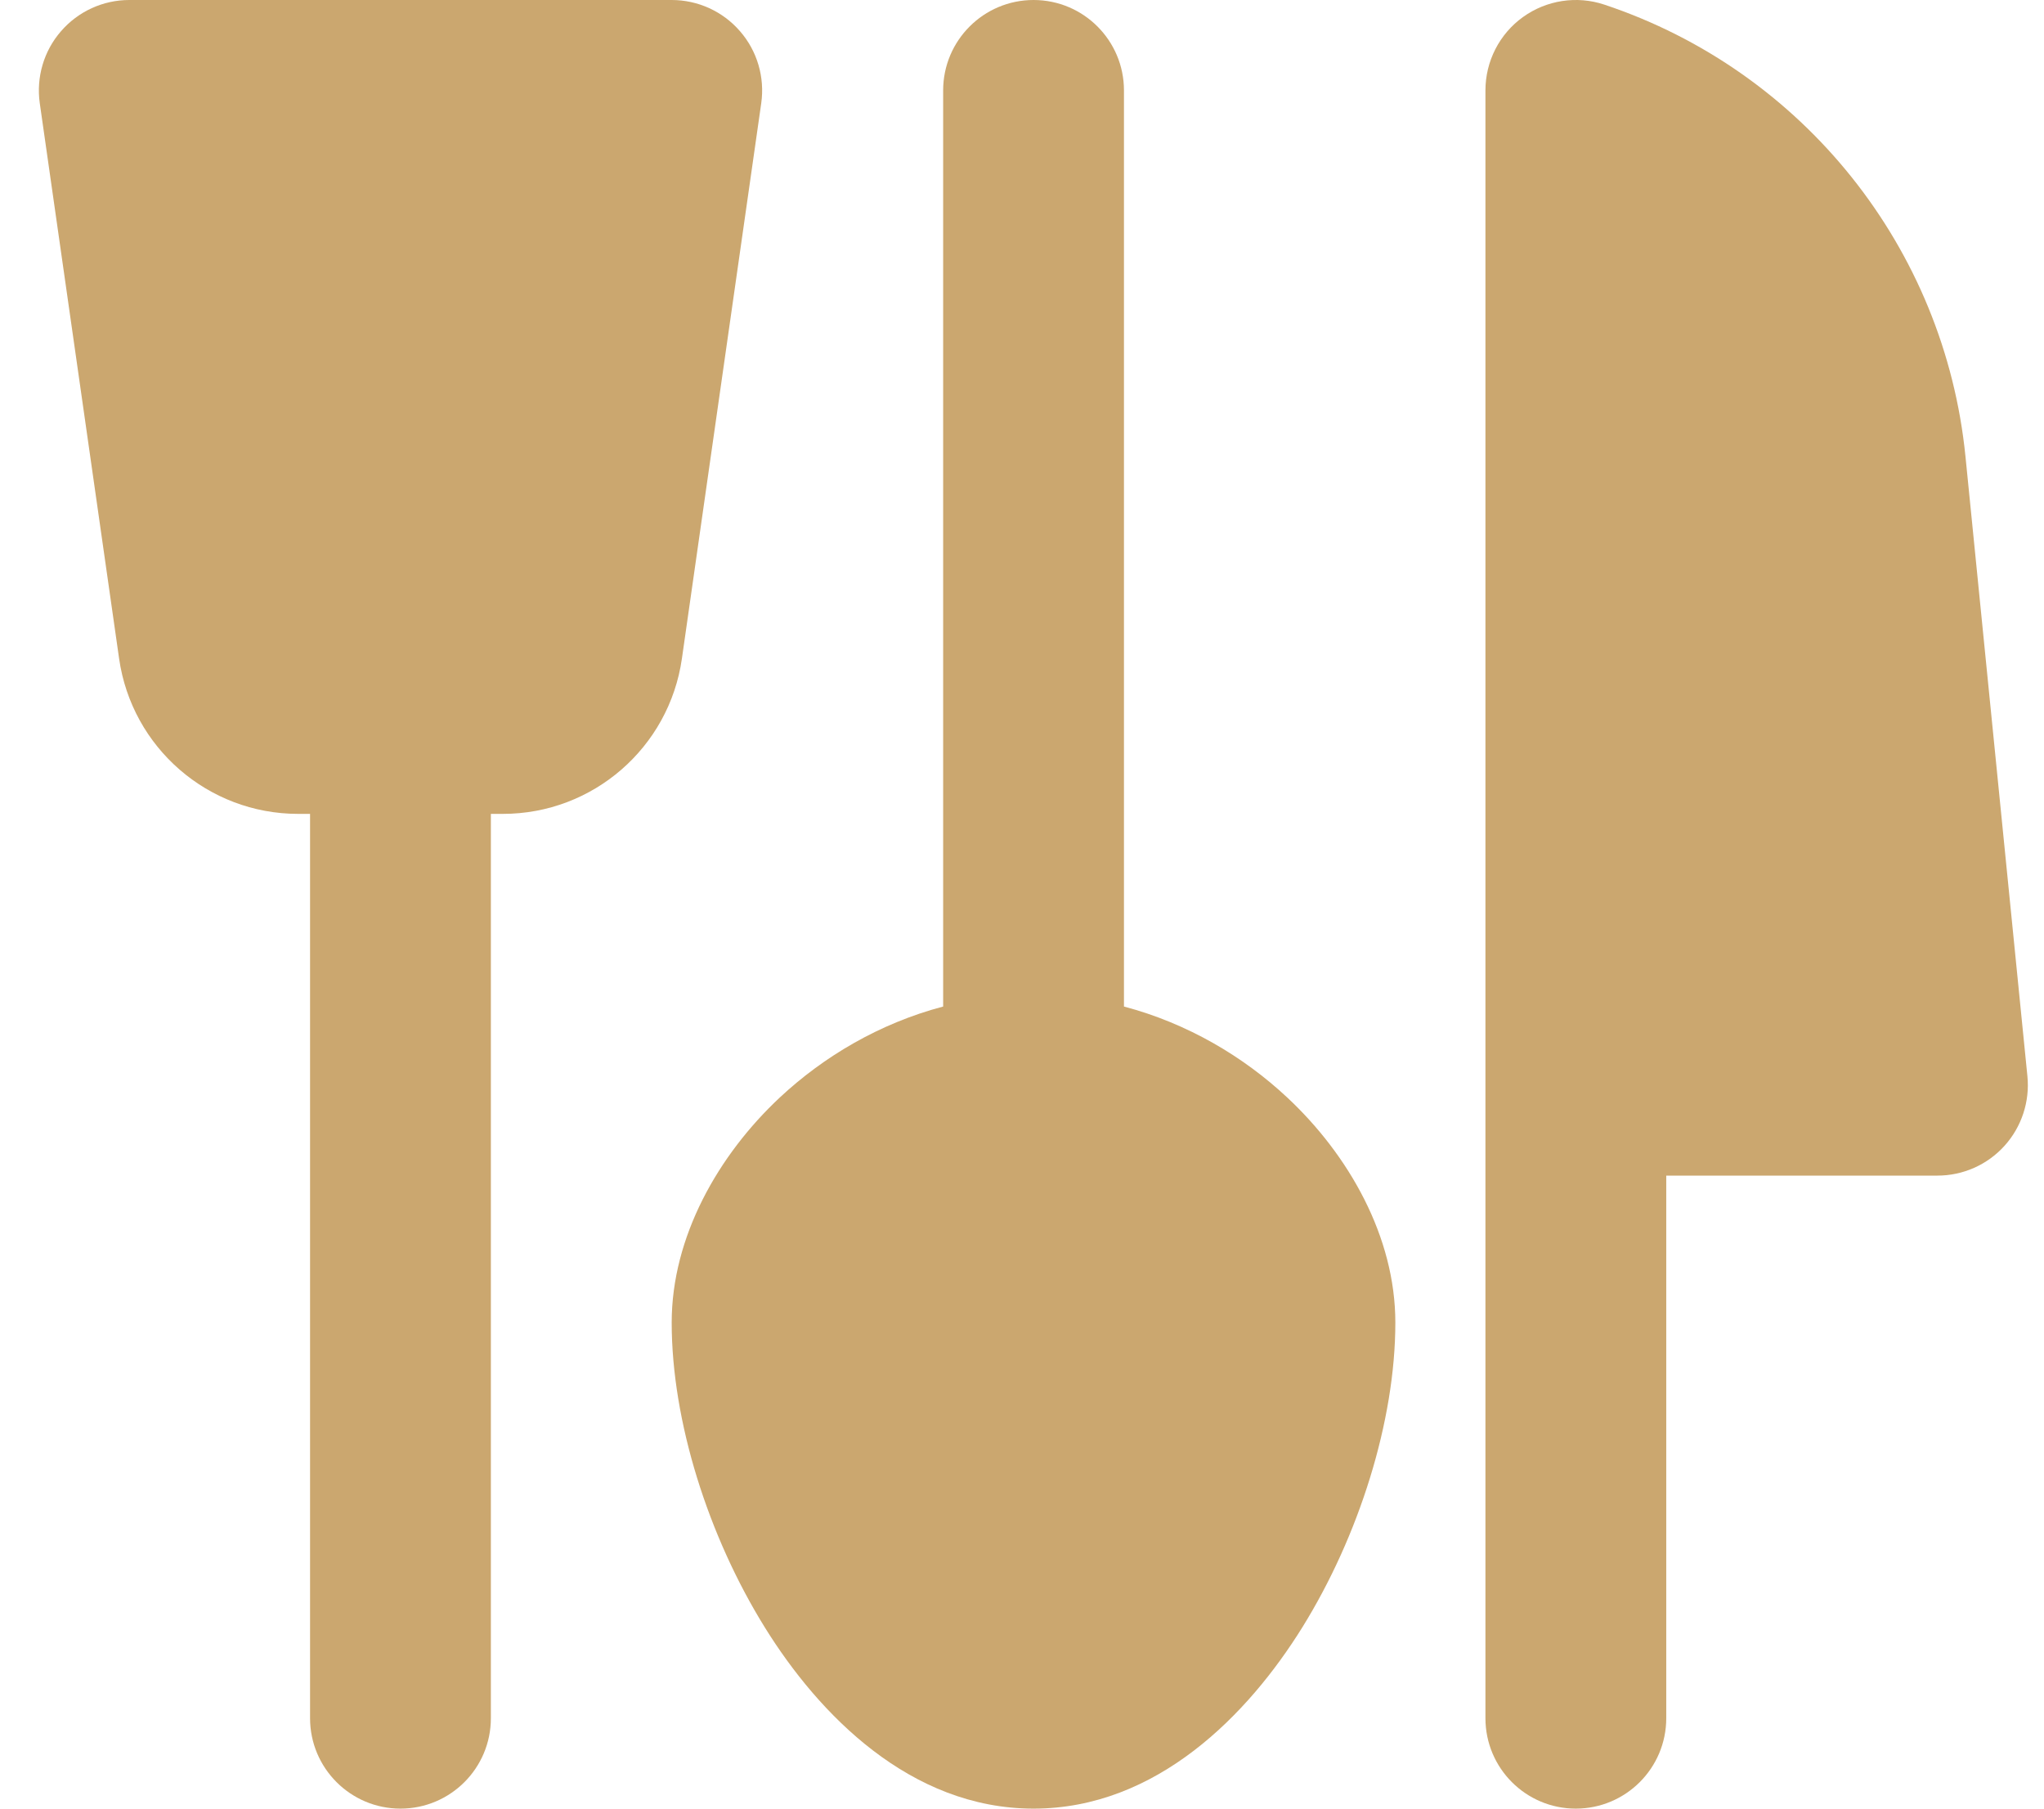 <?xml version="1.0" encoding="UTF-8"?> <svg xmlns="http://www.w3.org/2000/svg" width="26" height="23" viewBox="0 0 26 23" fill="none"><path fill-rule="evenodd" clip-rule="evenodd" d="M13.147 0C13.782 0 14.297 0.515 14.297 1.15V12.8C15.107 13.014 15.819 13.438 16.373 13.956C17.157 14.688 17.749 15.728 17.749 16.819C17.749 18.073 17.284 19.538 16.565 20.696C15.879 21.8 14.716 23 13.147 23C11.578 23 10.414 21.8 9.729 20.696C9.01 19.538 8.544 18.073 8.544 16.819C8.544 15.728 9.137 14.688 9.92 13.956C10.475 13.438 11.186 13.014 11.997 12.8V1.15C11.997 0.515 12.512 0 13.147 0Z" fill="#CBA76F"></path><path fill-rule="evenodd" clip-rule="evenodd" d="M0.776 0.397C0.994 0.145 1.311 0 1.644 0H8.544C8.878 0 9.195 0.145 9.413 0.397C9.632 0.648 9.73 0.983 9.683 1.313L8.674 8.375C8.512 9.508 7.542 10.35 6.397 10.35H6.244V21.85C6.244 22.485 5.73 23 5.094 23C4.459 23 3.944 22.485 3.944 21.85V10.35H3.792C2.647 10.35 1.677 9.508 1.515 8.375L0.506 1.313C0.459 0.983 0.557 0.648 0.776 0.397Z" fill="#CBA76F"></path><path fill-rule="evenodd" clip-rule="evenodd" d="M19.372 0.217C19.672 0.001 20.058 -0.058 20.408 0.059C22.937 0.902 24.735 3.152 25.001 5.804L25.789 13.686C25.821 14.009 25.715 14.331 25.497 14.572C25.279 14.813 24.969 14.95 24.645 14.95H21.195V21.85C21.195 22.485 20.68 23 20.044 23C19.409 23 18.895 22.485 18.895 21.85V1.15C18.895 0.78 19.072 0.433 19.372 0.217Z" fill="#CBA76F"></path></svg> 